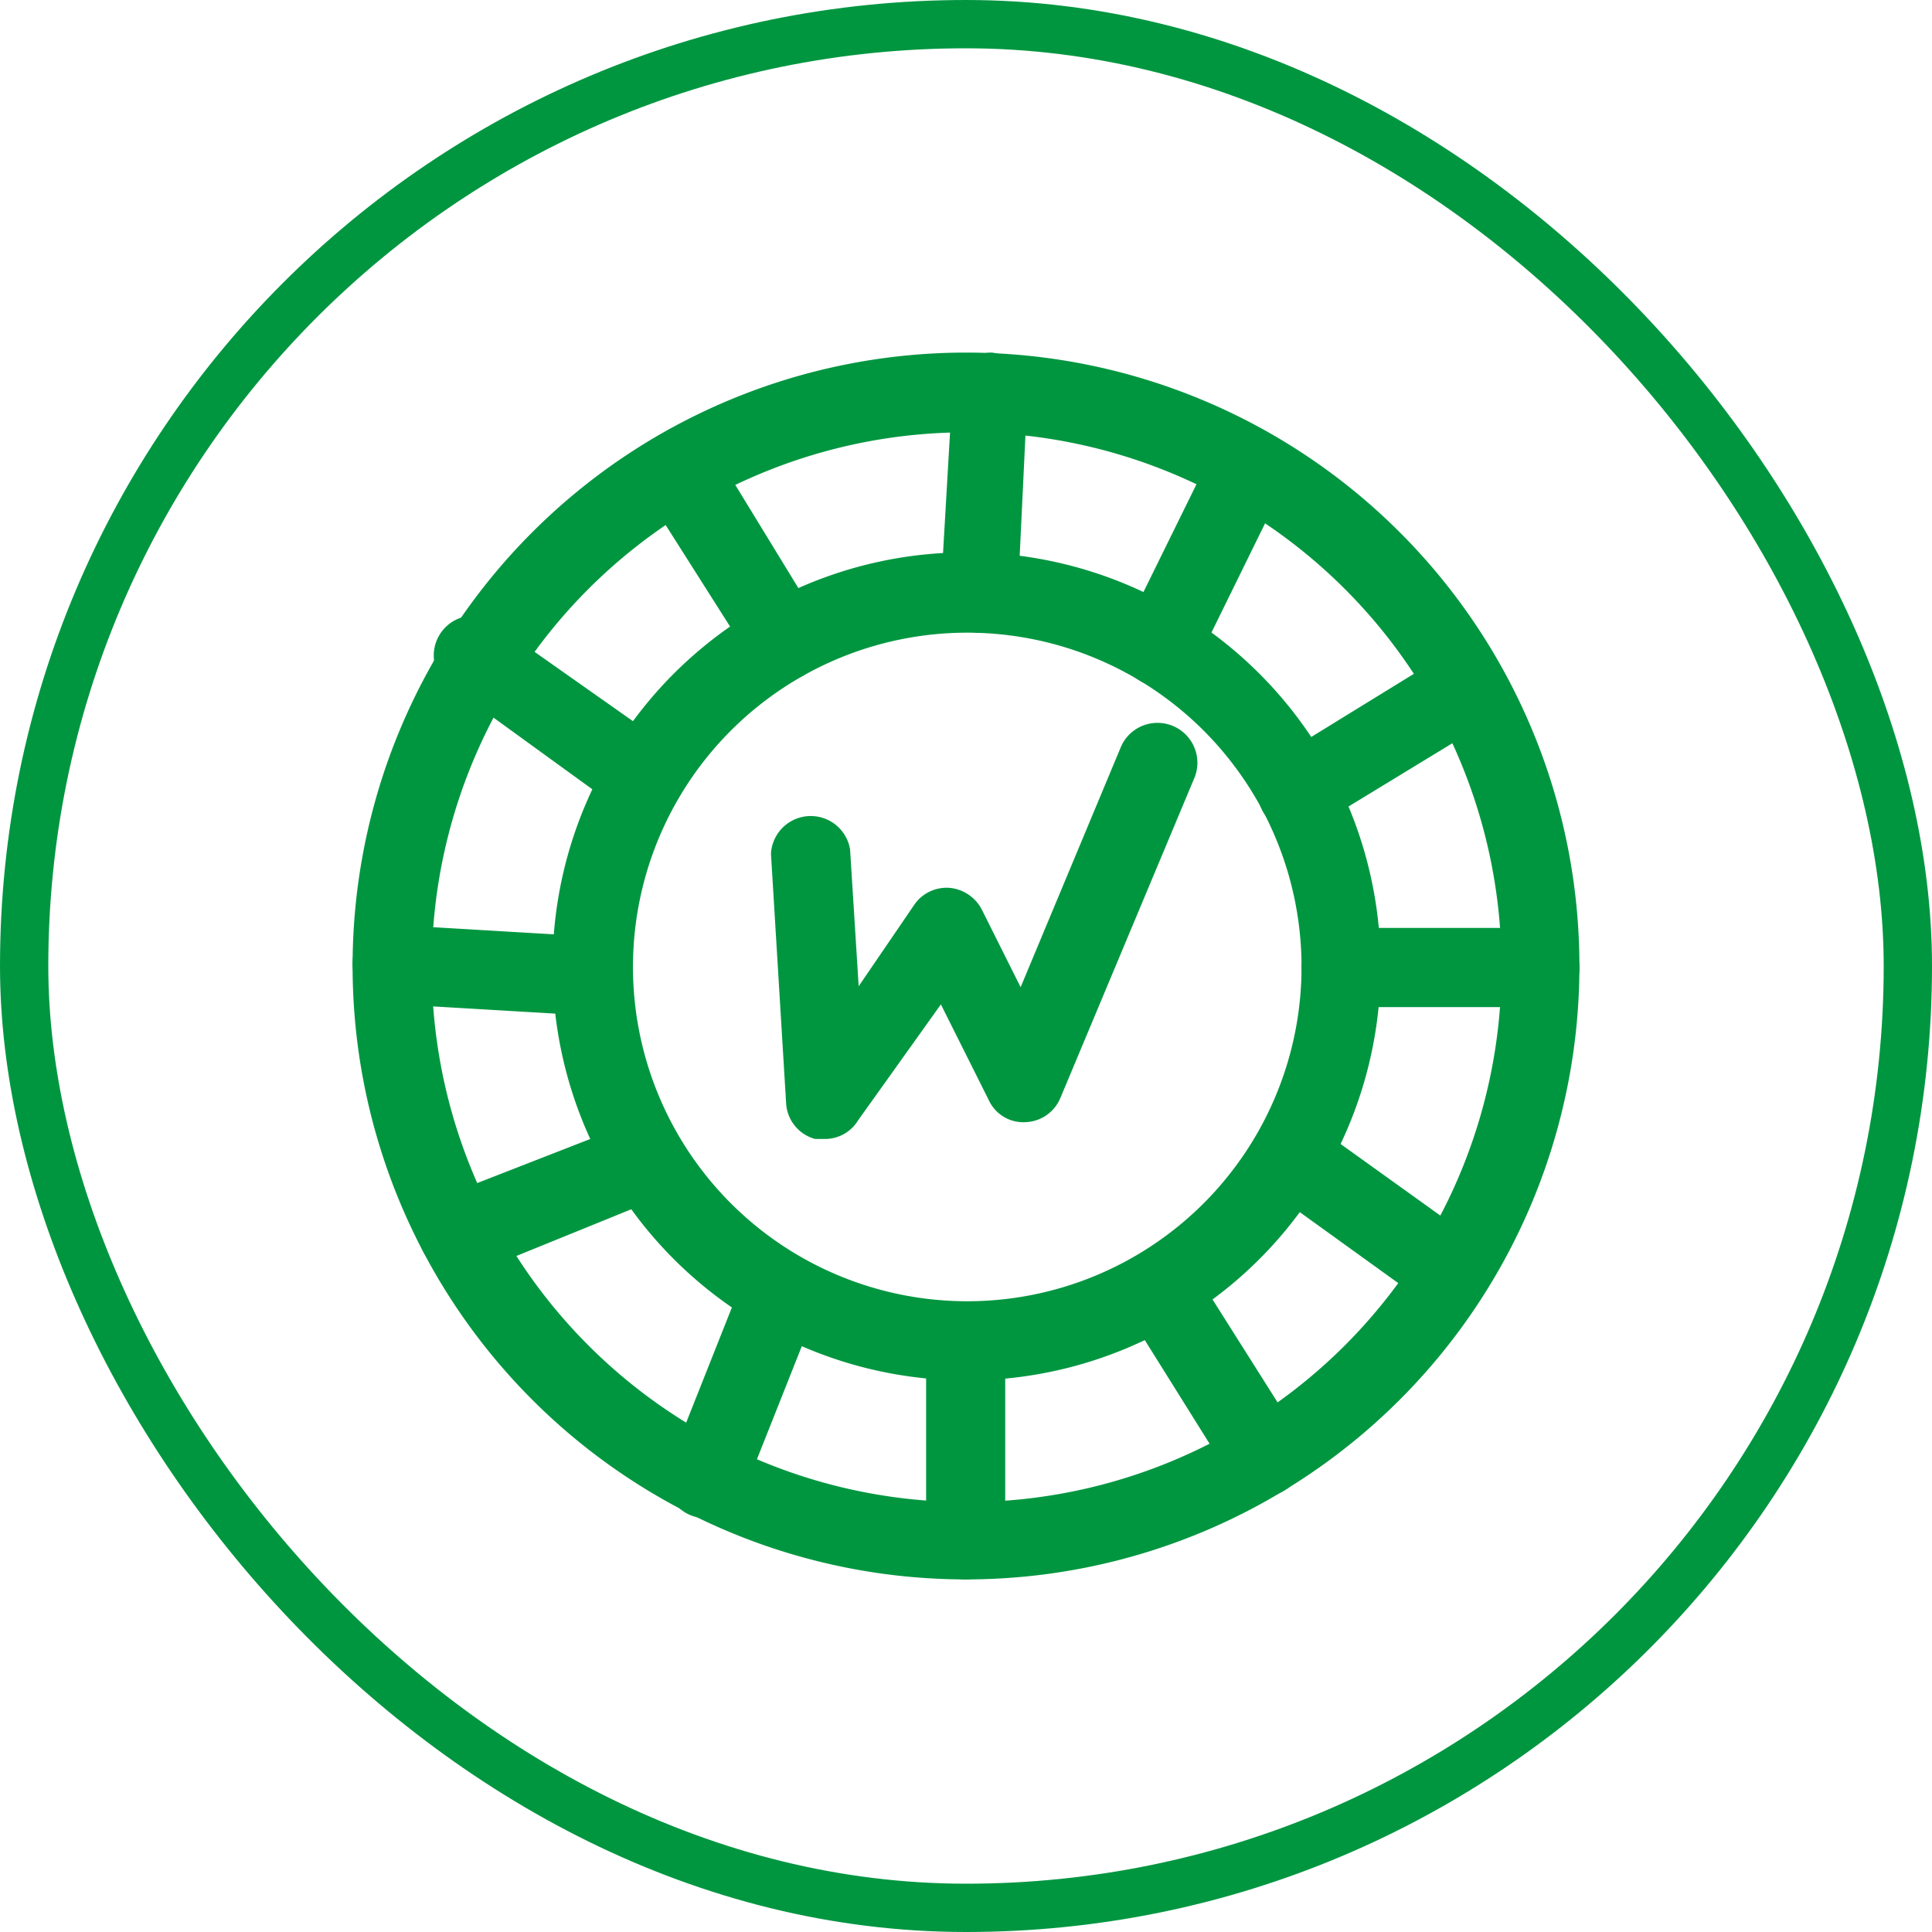 <?xml version="1.0" encoding="UTF-8"?> <svg xmlns="http://www.w3.org/2000/svg" width="40" height="40" viewBox="0 0 40 40"><g id="Gruppe_1" data-name="Gruppe 1" transform="translate(-456 -1059)"><g id="Rectangle_24" data-name="Rectangle 24" transform="translate(456 1059)" fill="none" stroke="#009640" stroke-width="1"><rect width="40" height="40" rx="20" stroke="none"></rect><rect x="0.5" y="0.5" width="39" height="39" rx="19.5" fill="none"></rect></g><g id="chips" transform="translate(461.3 1064.3)"><path id="Pfad_1" data-name="Pfad 1" d="M13.82,22.4a8.572,8.572,0,1,1,6.074-2.511A8.572,8.572,0,0,1,13.82,22.4Zm0-15.481a6.921,6.921,0,1,0,6.947,6.9A6.921,6.921,0,0,0,13.82,6.919Z" transform="translate(0.88 0.88)" fill="#009640"></path><path id="Pfad_2" data-name="Pfad 2" d="M14.7,27.4A12.7,12.7,0,1,1,27.4,14.7,12.7,12.7,0,0,1,14.7,27.4Zm0-23.749A11.074,11.074,0,1,0,25.787,14.7,11.074,11.074,0,0,0,14.7,3.651Z" fill="#009640"></path><path id="Pfad_3" data-name="Pfad 3" d="M9.95,16.656H9.734a.813.813,0,0,1-.6-.737L8.82,10.751a.825.825,0,0,1,1.638-.089l.178,2.832L11.792,11.8a.813.813,0,0,1,.724-.343.838.838,0,0,1,.673.457l.8,1.6,2.083-4.991a.826.826,0,0,1,1.524.635L14.815,15.8a.813.813,0,0,1-.724.508.787.787,0,0,1-.762-.457l-.991-1.981-1.714,2.4a.8.8,0,0,1-.674.386Z" transform="translate(1.842 1.625)" fill="#009640"></path><path id="Pfad_4" data-name="Pfad 4" d="M7.687,10.469a.838.838,0,0,1-.483-.152L3.839,7.878A.825.825,0,1,1,4.8,6.608L8.17,8.983a.813.813,0,0,1,.178,1.143.8.8,0,0,1-.661.343Z" transform="translate(0.358 1.158)" fill="#009640"></path><path id="Pfad_5" data-name="Pfad 5" d="M9.629,8.448A.826.826,0,0,1,8.982,8l-2.2-3.467a.813.813,0,0,1,.3-1.13.825.825,0,0,1,1.13.254l2.159,3.531a.813.813,0,0,1-.267,1.13.749.749,0,0,1-.483.127Z" transform="translate(1.261 0.346)" fill="#009640"></path><path id="Pfad_6" data-name="Pfad 6" d="M12.352,7.8h0a.813.813,0,0,1-.762-.864l.241-4.153A.813.813,0,0,1,12.644,2a.826.826,0,0,1,.737.889l-.2,4.191a.825.825,0,0,1-.825.724Z" transform="translate(2.589)" fill="#009640"></path><path id="Pfad_7" data-name="Pfad 7" d="M15.344,8.562a.851.851,0,0,1-.356-.076.813.813,0,0,1-.381-1.092L16.4,3.749a.815.815,0,1,1,1.473.7L16.081,8.1A.813.813,0,0,1,15.344,8.562Z" transform="translate(3.382 0.346)" fill="#009640"></path><path id="Pfad_8" data-name="Pfad 8" d="M17.586,10.613a.851.851,0,0,1-.711-.394.825.825,0,0,1,.279-1.13l3.531-2.172a.825.825,0,0,1,.864,1.4l-3.543,2.159a.737.737,0,0,1-.419.14Z" transform="translate(3.985 1.305)" fill="#009640"></path><path id="Pfad_9" data-name="Pfad 9" d="M22.423,13.018h-4.14a.813.813,0,0,1-.813-.813.826.826,0,0,1,.813-.826h4.14a.825.825,0,0,1,.8.787.813.813,0,0,1-.8.851Z" transform="translate(4.177 2.533)" fill="#009640"></path><path id="Pfad_10" data-name="Pfad 10" d="M20.764,18.475a.864.864,0,0,1-.483-.152l-3.315-2.388a.825.825,0,0,1,.952-1.333l3.327,2.388a.825.825,0,0,1-.483,1.486Z" transform="translate(3.969 3.375)" fill="#009640"></path><path id="Pfad_11" data-name="Pfad 11" d="M17.5,21.721a.826.826,0,0,1-.7-.381l-2.159-3.454a.816.816,0,0,1,1.384-.864L18.2,20.463a.813.813,0,0,1-.267,1.13.749.749,0,0,1-.432.127Z" transform="translate(3.381 3.952)" fill="#009640"></path><path id="Pfad_12" data-name="Pfad 12" d="M12.175,23.215a.826.826,0,0,1-.826-.813V18.3a.825.825,0,0,1,.825-.8h0a.813.813,0,0,1,.813.813v4.1a.813.813,0,0,1-.813.8Z" transform="translate(2.525 4.185)" fill="#009640"></path><path id="Pfad_13" data-name="Pfad 13" d="M7.946,22.154a.8.8,0,0,1-.762-1.118l1.537-3.873a.825.825,0,0,1,1.524.61L8.708,21.646A.838.838,0,0,1,7.946,22.154Z" transform="translate(1.382 3.976)" fill="#009640"></path><path id="Pfad_14" data-name="Pfad 14" d="M3.907,17.667a.838.838,0,0,1-.775-.521A.826.826,0,0,1,3.6,16.08l3.81-1.486a.828.828,0,0,1,.648,1.524l-3.81,1.549A.838.838,0,0,1,3.907,17.667Z" transform="translate(0.291 3.383)" fill="#009640"></path><path id="Pfad_15" data-name="Pfad 15" d="M6.928,13.21h0l-4.089-.241A.838.838,0,0,1,2,12.093a.813.813,0,0,1,.876-.762l4.077.241a.825.825,0,0,1,0,1.638Z" transform="translate(0 2.519)" fill="#009640"></path></g></g></svg> 